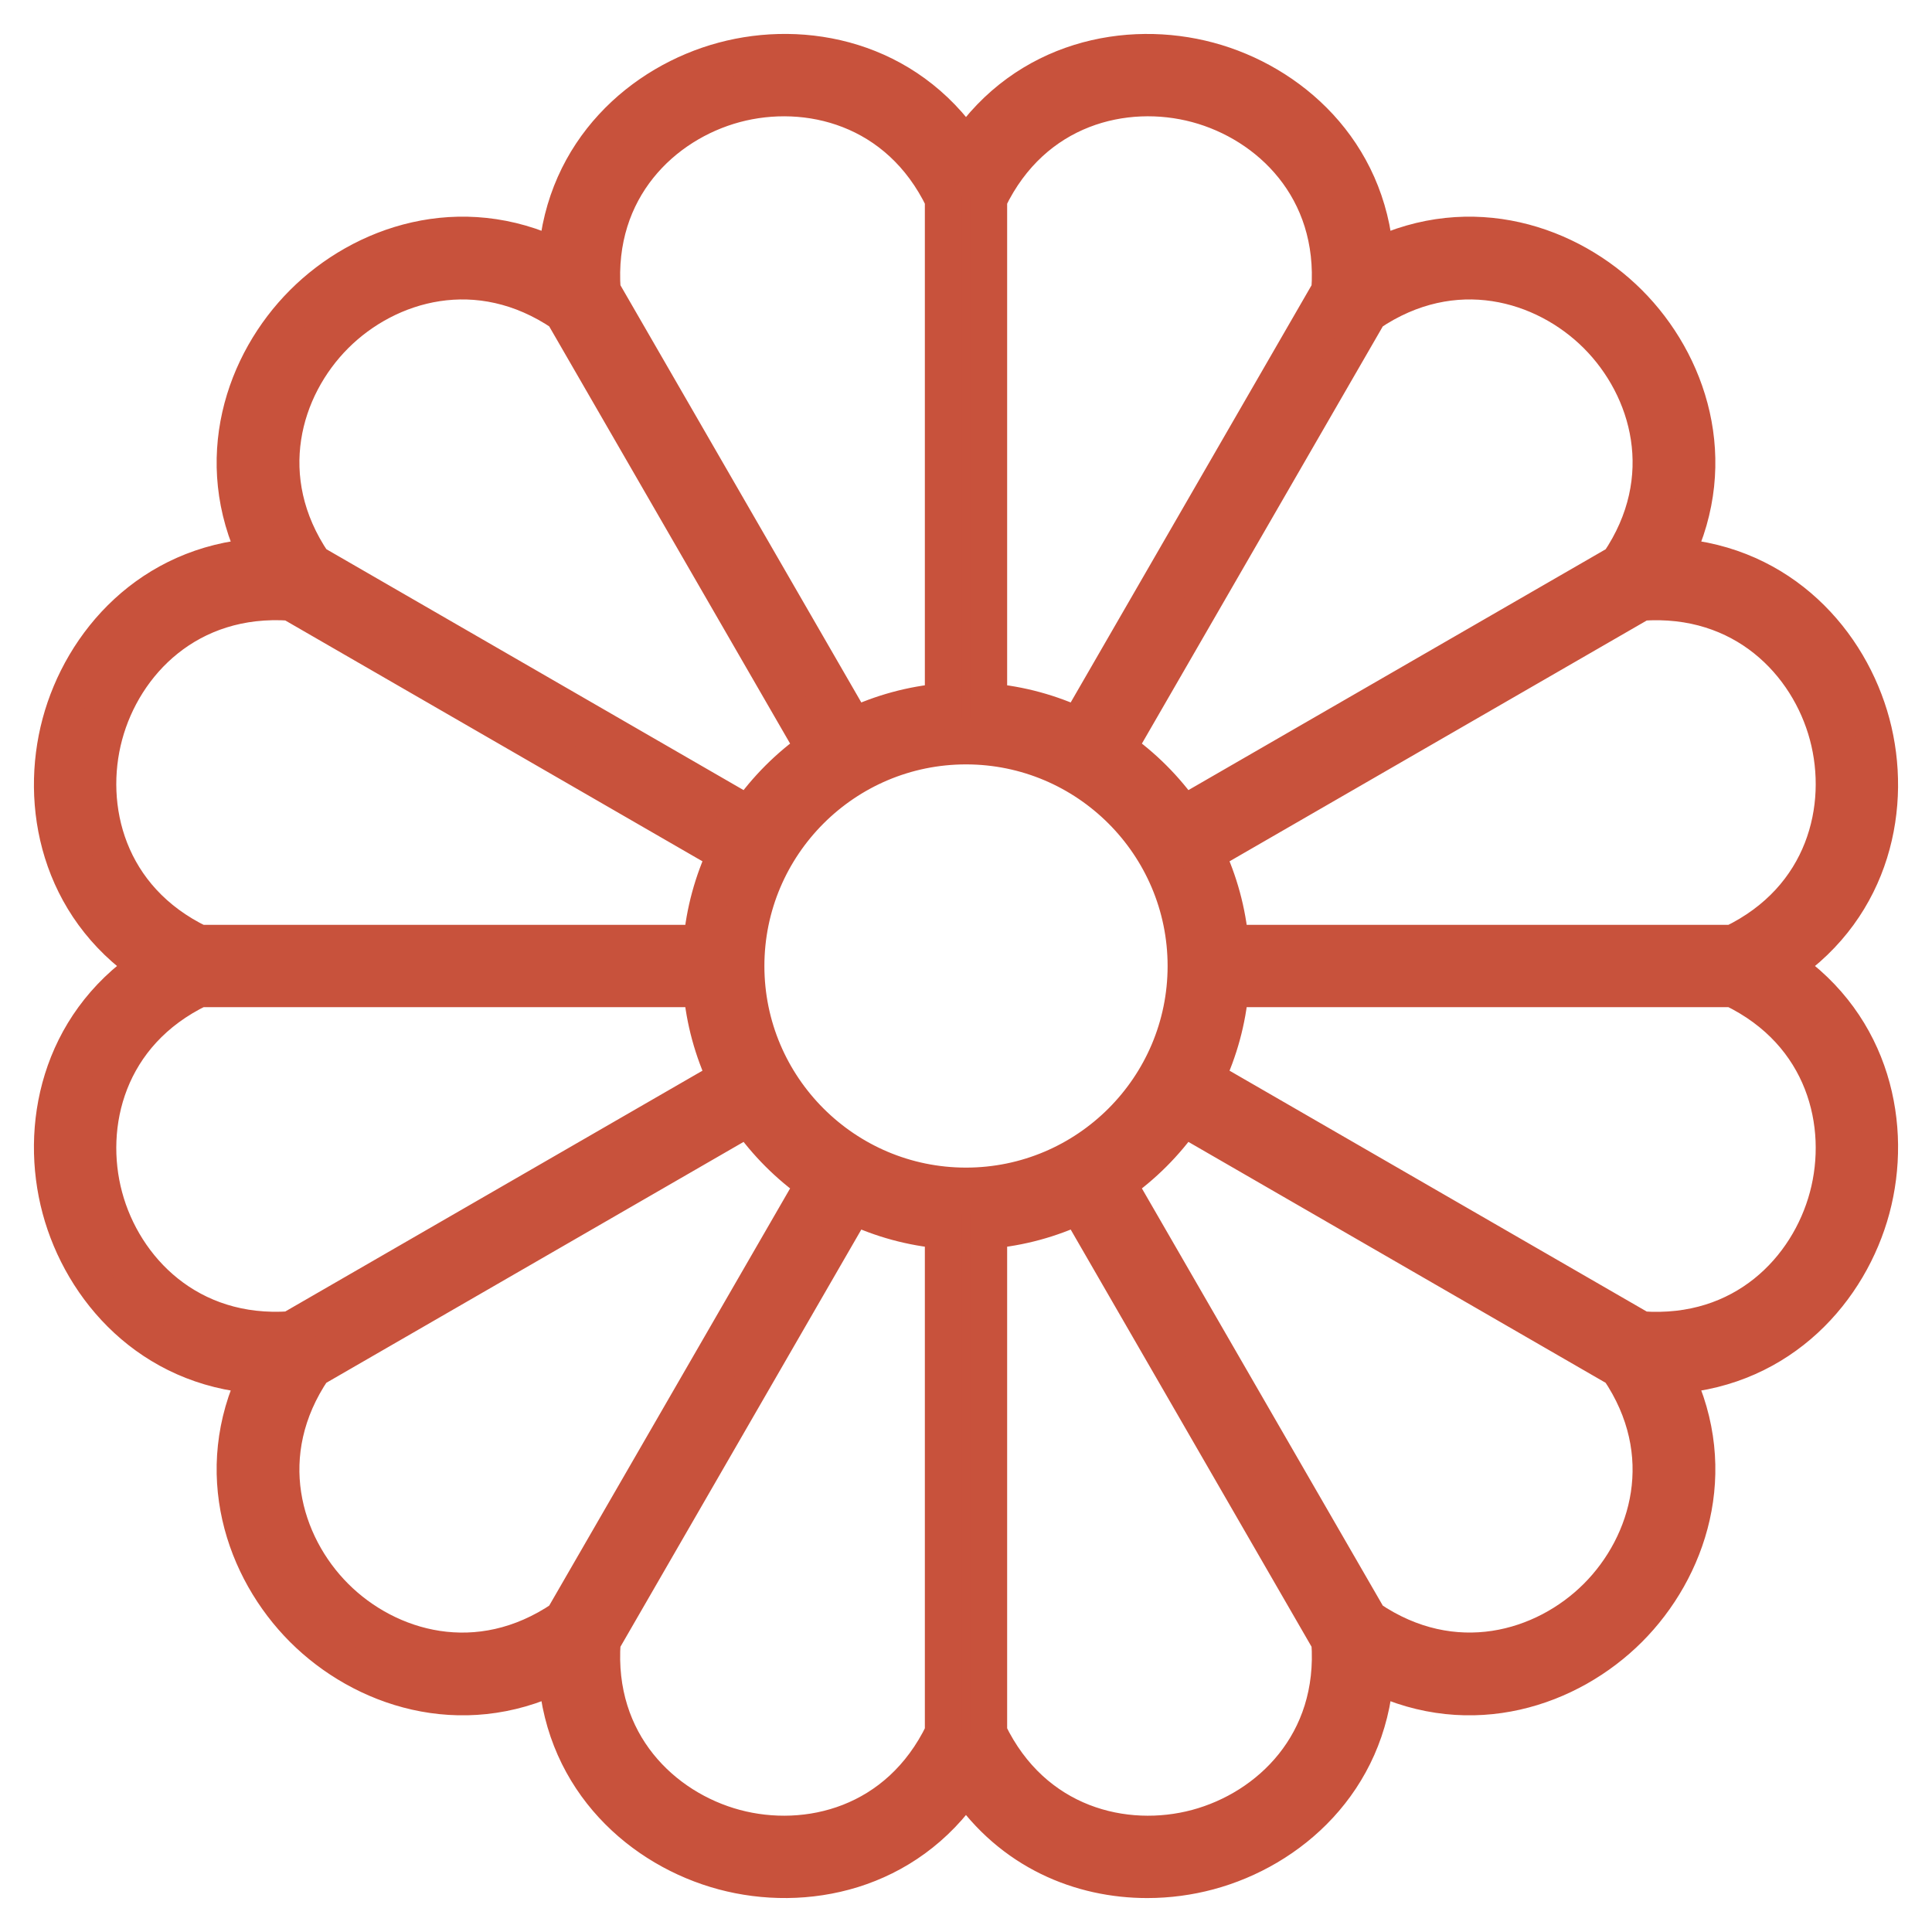 <svg width="37" height="37" viewBox="0 0 37 37" fill="none" xmlns="http://www.w3.org/2000/svg">
<path d="M34.18 18.5C35.875 17.35 36.263 15.41 35.846 13.852C35.428 12.295 34.123 10.809 32.08 10.66C32.972 8.816 32.338 6.943 31.198 5.803C30.058 4.663 28.183 4.028 26.34 4.921C26.192 2.878 24.706 1.573 23.148 1.155C21.59 0.737 19.651 1.125 18.5 2.82C17.349 1.125 15.41 0.736 13.852 1.155C12.294 1.573 10.808 2.878 10.66 4.921C8.816 4.028 6.942 4.662 5.802 5.803C4.662 6.943 4.028 8.817 4.92 10.66C2.877 10.809 1.572 12.295 1.154 13.852C0.737 15.41 1.125 17.35 2.82 18.5C1.125 19.65 0.737 21.59 1.154 23.148C1.572 24.705 2.877 26.192 4.92 26.34C4.028 28.184 4.662 30.057 5.802 31.198C6.942 32.337 8.817 32.972 10.66 32.079C10.808 34.122 12.294 35.428 13.852 35.845C15.411 36.263 17.35 35.875 18.5 34.18C19.373 35.467 20.701 36 21.971 36C22.374 36 22.772 35.946 23.148 35.845C24.706 35.428 26.192 34.122 26.34 32.079C28.184 32.972 30.058 32.337 31.198 31.198C32.338 30.058 32.972 28.183 32.08 26.34C34.123 26.191 35.428 24.705 35.846 23.148C36.263 21.59 35.876 19.65 34.18 18.5ZM35 14.079C35.37 15.458 34.945 17.211 33.184 18.062H23.564C23.512 17.454 23.35 16.877 23.102 16.348L31.435 11.538C33.387 11.4 34.631 12.7 35 14.079ZM18.5 22.711C16.178 22.711 14.289 20.822 14.289 18.5C14.289 16.178 16.178 14.289 18.5 14.289C20.822 14.289 22.711 16.178 22.711 18.5C22.711 20.822 20.822 22.711 18.5 22.711ZM30.579 6.421C31.589 7.431 32.097 9.161 30.998 10.78L22.665 15.59C22.323 15.102 21.898 14.677 21.41 14.335L26.221 6.003C27.84 4.904 29.57 5.412 30.579 6.421ZM22.921 2C24.3 2.37 25.606 3.614 25.463 5.565L20.652 13.898C20.123 13.65 19.546 13.488 18.938 13.436V3.817C19.789 2.056 21.542 1.63 22.921 2ZM14.079 2C15.457 1.631 17.211 2.055 18.062 3.817V13.436C17.454 13.488 16.877 13.65 16.348 13.898L11.537 5.565C11.394 3.614 12.7 2.37 14.079 2ZM6.421 6.421C7.43 5.412 9.161 4.904 10.779 6.003L15.59 14.335C15.102 14.677 14.677 15.102 14.335 15.59L6.003 10.779C4.903 9.161 5.411 7.431 6.421 6.421ZM2 14.079C2.369 12.7 3.613 11.4 5.565 11.537L13.898 16.348C13.65 16.877 13.488 17.454 13.436 18.062H3.817C2.055 17.211 1.63 15.458 2 14.079ZM2 22.921C1.63 21.542 2.055 19.789 3.817 18.938H13.436C13.488 19.546 13.65 20.123 13.898 20.652L5.565 25.462C3.618 25.601 2.369 24.3 2 22.921ZM6.421 30.579C5.411 29.569 4.903 27.839 6.002 26.221L14.335 21.41C14.677 21.898 15.102 22.323 15.59 22.665L10.779 30.997C9.161 32.097 7.431 31.589 6.421 30.579ZM14.079 35C12.7 34.63 11.394 33.386 11.537 31.435L16.348 23.102C16.877 23.351 17.454 23.512 18.062 23.564V33.183C17.211 34.944 15.459 35.37 14.079 35ZM22.921 35C21.543 35.37 19.79 34.945 18.938 33.183V23.564C19.546 23.512 20.123 23.351 20.652 23.102L25.463 31.435C25.606 33.386 24.3 34.63 22.921 35ZM30.579 30.579C29.57 31.588 27.839 32.096 26.221 30.997L21.41 22.665C21.898 22.323 22.323 21.898 22.665 21.41L30.997 26.221C32.097 27.839 31.589 29.569 30.579 30.579ZM35 22.921C34.631 24.301 33.389 25.604 31.435 25.463L23.102 20.652C23.35 20.123 23.512 19.546 23.564 18.938H33.184C34.945 19.789 35.37 21.542 35 22.921Z" fill="#C8523C" stroke="#C8523C" stroke-width="0.7"/>
</svg>
